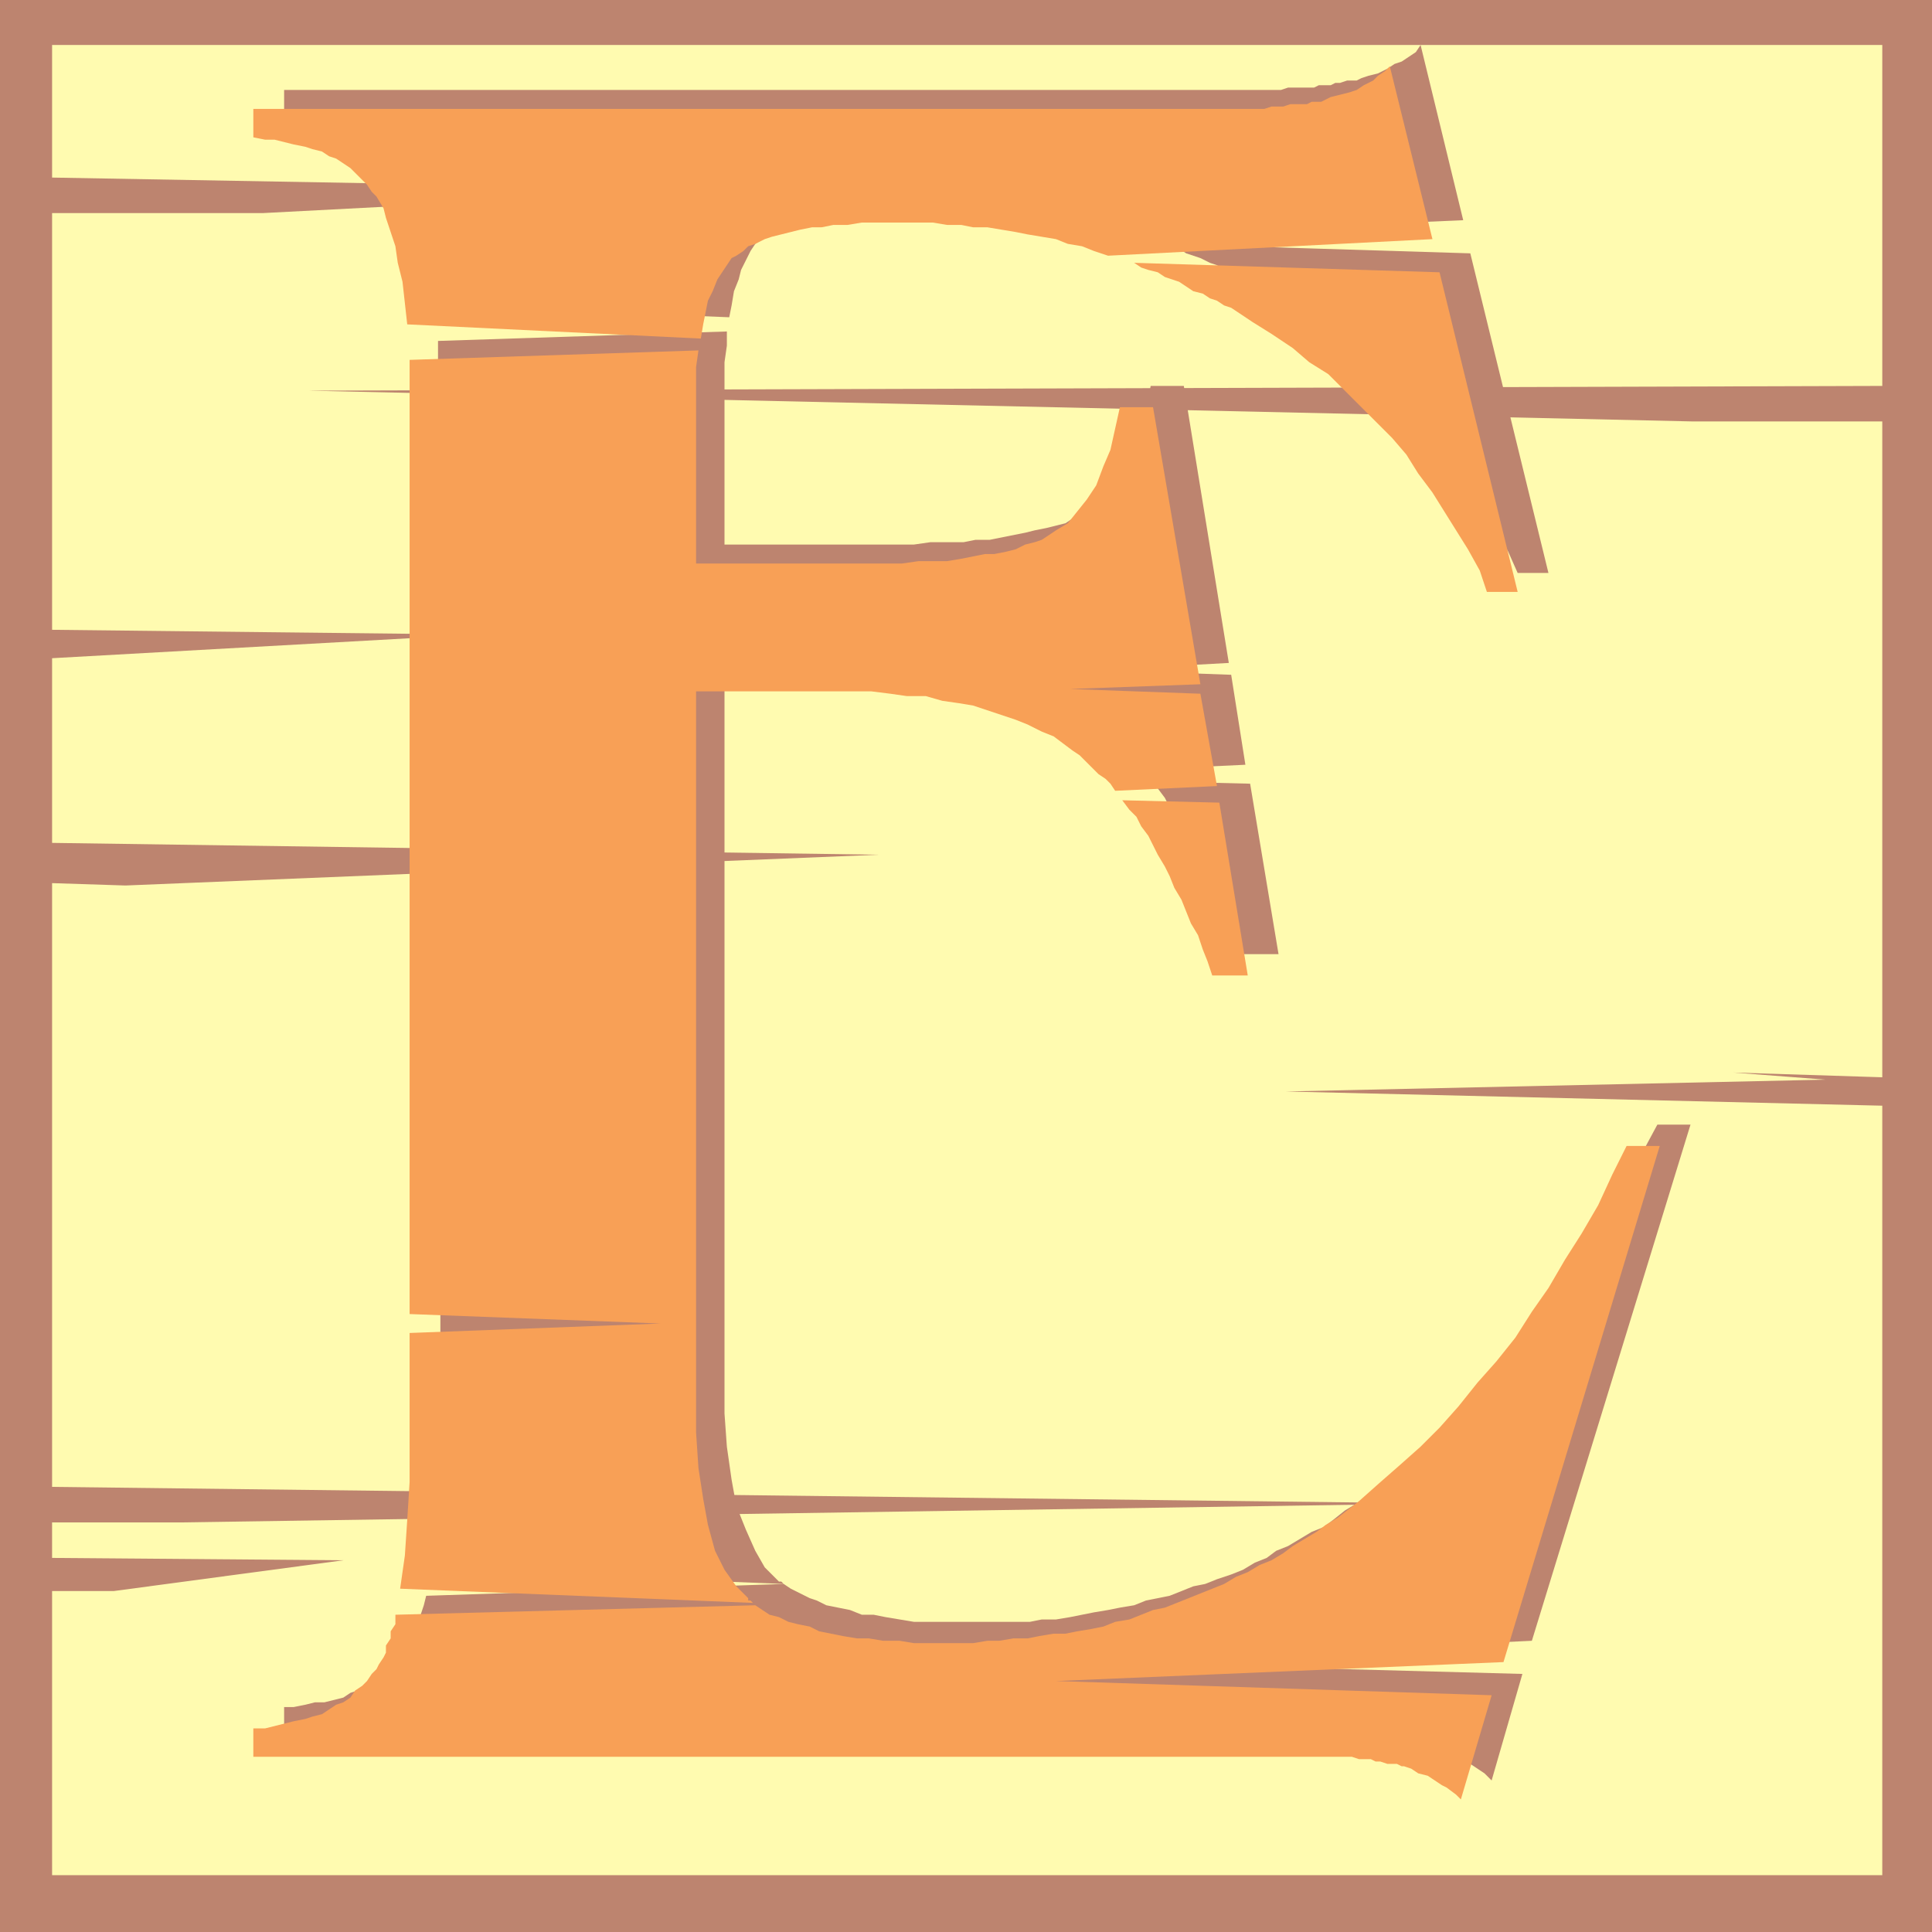 <svg xmlns="http://www.w3.org/2000/svg" width="612" height="612"><path fill="#bd846f" fill-rule="evenodd" d="M0 0h612v612H0V0"/><path fill="#fffbb0" fill-rule="evenodd" d="m596.25 122.25-498.75 1.5 438.75 9.75h60v207.75l-47.25-1.5 29.25 2.25-171 3.75 189 4.5V594H16.5v-90H36l72.75-9.75-92.25-.75v-11.25h41.25l398.25-6L16.5 471V279.75l23.25.75 238.5-9.75L16.5 267v-58.5l134.25-7.5-134.25-1.5v-132h66.75l144-7.5L16.5 56.25v-42h579.75v108"/><path fill="#bd846f" fill-rule="evenodd" d="m396 248.25-30.75-.75 1.5 2.25 2.25 3 1.5 3 2.25 2.25 1.5 3.75 2.25 3 1.5 3 2.25 3.75 1.5 3 3 7.5 2.25 3.75 1.5 4.5L390 294l1.5 4.5 1.5 3.75h12l-9-54m69.75-168-97.5-3 2.25.75 3 .75 2.25 1.5 4.5 1.5 3 1.5 2.25.75 2.25 1.5 2.25.75 2.25 1.5 3 .75 1.5 1.5 3 1.5 4.5 3 2.25.75 6 4.5 6 3.75 6 4.5 10.5 9 10.5 10.5 13.5 15.75 4.5 6.75 3.75 5.25L471 162l3 6 3.75 6.75 3 6.75h9.75L465.75 80.25M135 505.5l113.25-3.75 2.25 1.5 6 3 2.25.75 3 1.5 7.5 1.5 3.75 1.5h3.75l3.75.75 9 1.5h36.75L330 513h4.5l4.5-.75 7.5-1.5 4.5-.75 3.75-.75 4.5-.75L363 507l7.5-1.5 7.5-3 3.75-.75 3.75-1.5 4.5-1.5 3.75-1.5 3.75-2.25 3.75-1.5 3-2.25 3.75-1.5 7.5-4.5 3.75-1.5 3-2.25 3.75-3 3.75-2.25 3-2.25L453 458.25l6.75-6 18-20.25 5.25-7.5 6-7.5 5.25-7.5 6-8.25 5.25-8.25 4.5-9 5.25-9 4.5-9 5.25-9.75h10.5l-50.25 163.5-141.75 6.75 138.75 3.75L472.5 564l-2.25-2.25-6.75-4.5-2.25-.75L459 555l-4.5-1.5-1.5-.75h-3l-1.5-.75H447l-1.5-.75h-3.75l-1.5-.75h-9l-2.25-.75H90v-9h3l3.75-.75 3-.75h3l6-1.5 2.25-1.5 2.25-.75 3-1.5 1.5-1.5 4.5-3 1.5-1.5 2.25-1.5 1.5-2.25.75-2.25 1.5-1.5 1.5-3 3-9 .75-3"/><path fill="#bd846f" fill-rule="evenodd" d="m248.25 501.75-111.75-4.5 1.5-10.5.75-11.25v-12.75l.75-13.5V415.5l78.75-2.25-78.75-3V123l-.75-5.25V108l91.5-3v4.5l-.75 5.25v57.75h60l5.25-.75h10.5L309 171h4.5l11.25-2.25 3-.75 3.75-.75 6-1.5 2.25-1.5 2.25-.75 1.5-1.5 7.5-6 3-4.5 2.25-4.5 3-5.25 2.25-6 1.5-6 1.5-7.5H375L389.25 210 348 212.25l42 1.5 4.5 28.5-32.25 1.5-3-3-1.5-2.25-3-3-2.25-1.5-1.5-.75-1.5-1.5-3-2.25-7.5-4.5-3.75-1.5-9-3-3.75-1.5-4.5-1.5-5.25-.75-5.25-1.5-10.5-1.5-6-.75h-61.5v234.75l.75 10.5 1.5 10.5 1.5 8.25 3 7.5 3 6.75 3 5.25 4.5 4.5h.75l.75.75M231 100.5l-93-3.75v-7.5l-1.5-6-.75-6-1.5-5.25-.75-5.25-3-7.5-1.5-3-1.5-2.25-5.25-5.25-2.25-1.5-1.5-1.5-2.25-1.5-3-1.5-4.5-1.5-3-.75-3-1.5-6-1.5H90v-9h315.75l2.25-.75h8.25l1.5-.75h3.75l1.5-.75h1.5l2.25-.75h3l1.5-.75 2.25-.75 3-.75 3-1.5 2.25-1.5 2.25-.75 4.5-3 1.5-2.25 13.5 55.5-103.5 4.5-3.75-.75-4.5-1.5-4.5-.75-3.75-1.5L339 69l-3.75-.75-13.5-2.25H318l-9-1.5h-35.25l-7.5 1.5h-3l-3.75.75-3 1.5h-2.25l-3 1.5-2.25.75-2.25 1.5-2.25.75-3 3-2.25 1.5-1.5 2.25-3 6-.75 3-1.5 3.75-.75 4.5-.75 3.75"/><path fill="#f8a056" fill-rule="evenodd" d="m386.25 254.25-30.75-.75 2.25 3 2.25 2.25 1.5 3 2.25 3 3 6 2.25 3.75 1.5 3 1.5 3.75 2.25 3.75 3 7.5 2.25 3.75 1.5 4.5 1.5 3.75 1.5 4.5h11.25l-9-54.75m69.75-168-96.75-3 2.25 1.5 2.25.75 3 .75 2.25 1.5 4.5 1.5 4.5 3 3 .75 2.25 1.5 2.25.75 2.25 1.5 2.25.75 6.75 4.5 6 3.75 6.75 4.5 5.25 4.5 6 3.75L441 138.75l4.5 5.25 3.75 6 4.5 6L465 174l3.75 6.75 2.25 6.75h9.75L456 86.25M125.25 511.5l114-3 4.5 3 3 .75 3 1.5 3 .75 3.75.75 3 1.5 7.5 1.5 4.5.75h3.75l4.5.75H285l4.5.75h18.75l4.5-.75h3.75l4.5-.75h4.5l3.75-.75 4.5-.75h3.75l3.75-.75 4.5-.75 3.75-.75 3.75-1.5 4.5-.75 7.5-3 3.75-.75 18.75-7.5 3.75-2.25 3.75-1.5 3.75-2.25 3.75-1.5 3.75-2.25 3-2.25 7.5-4.5 3-2.25 3.75-2.25 6.75-5.25 6.75-6 6-5.25 6.75-6 6-6 6-6.75 6-7.5 6-6.75 6-7.5 5.25-8.25 5.25-7.5 5.25-9 5.25-8.25 5.25-9 4.5-9.75 4.5-9h10.5l-49.5 163.5-141.75 6 138 4.5-9.75 33-1.5-1.5-3-2.25-1.5-.75-4.5-3-3-.75-2.25-1.5-2.25-.75H444l-1.5-.75h-3l-2.25-.75h-1.5l-1.5-.75h-3.75l-2.25-.75h-348v-9H84l9-2.25 3.75-.75 2.25-.75 3-.75 4.5-3 2.25-.75 2.25-1.5 1.5-2.25 2.25-1.5 1.5-1.5 1.5-2.25 1.5-1.5.75-1.5 1.5-2.25.75-1.5v-2.25l1.5-2.25v-2.25l1.5-2.25v-3"/><path fill="#f8a056" fill-rule="evenodd" d="m238.5 507.75-111.75-4.5 1.5-10.5.75-11.25.75-12v-47.25l79.5-3-79.5-3V114l91.5-3-.75 5.25v62.25h65.25l5.25-.75h9l4.5-.75 7.5-1.5h3l3.75-.75 3-.75 3-1.5 3-.75L330 171l4.5-3 3.75-2.25 6-7.5 3-4.5 2.25-6 2.25-5.25 3-13.5h10.5l15 87.75-41.25 1.5 41.25 1.5L385.5 249l-32.25 1.5-1.5-2.25-1.5-1.5-2.25-1.5-6-6-2.25-1.5-6-4.5-3.75-1.5-4.5-2.25-3.75-1.5-13.5-4.5-4.5-.75-5.25-.75-5.25-1.5h-6l-5.25-.75-6-.75h-55.5v234.75l.75 11.25 1.5 9.75 1.5 8.25 2.25 8.25 3 6 3.75 5.25 3.75 3.75v.75h.75l.75.75M222 107.25l-93-4.5-1.5-13.5-1.5-6-.75-5.25-3-9-.75-3-2.25-3.75-1.5-1.5-1.5-2.25-5.25-5.25-4.5-3-2.25-.75L102 48l-3-.75-2.25-.75-3.75-.75-6-1.5h-3l-3.75-.75v-9H400.5l2.25-.75h3.75l2.25-.75H414l1.5-.75h3l3-1.5 6-1.5 2.25-.75L432 27l3-1.5 1.5-1.5 2.25-1.5 1.5-1.5 13.5 54.75L351 81l-4.5-1.5-3.75-1.5-4.5-.75-3.75-1.5-9-1.5-3.75-.75-9-1.5h-4.5l-3.75-.75H300l-4.5-.75H273l-4.5.75H264l-3.75.75h-3l-3.75.75-9 2.25-2.25.75-3 1.5L237 78l-1.5 1.5-2.25 1.5-1.5.75-4.5 6.75-1.5 3.75-1.5 3-1.5 7.5-.75 4.5"/></svg>
